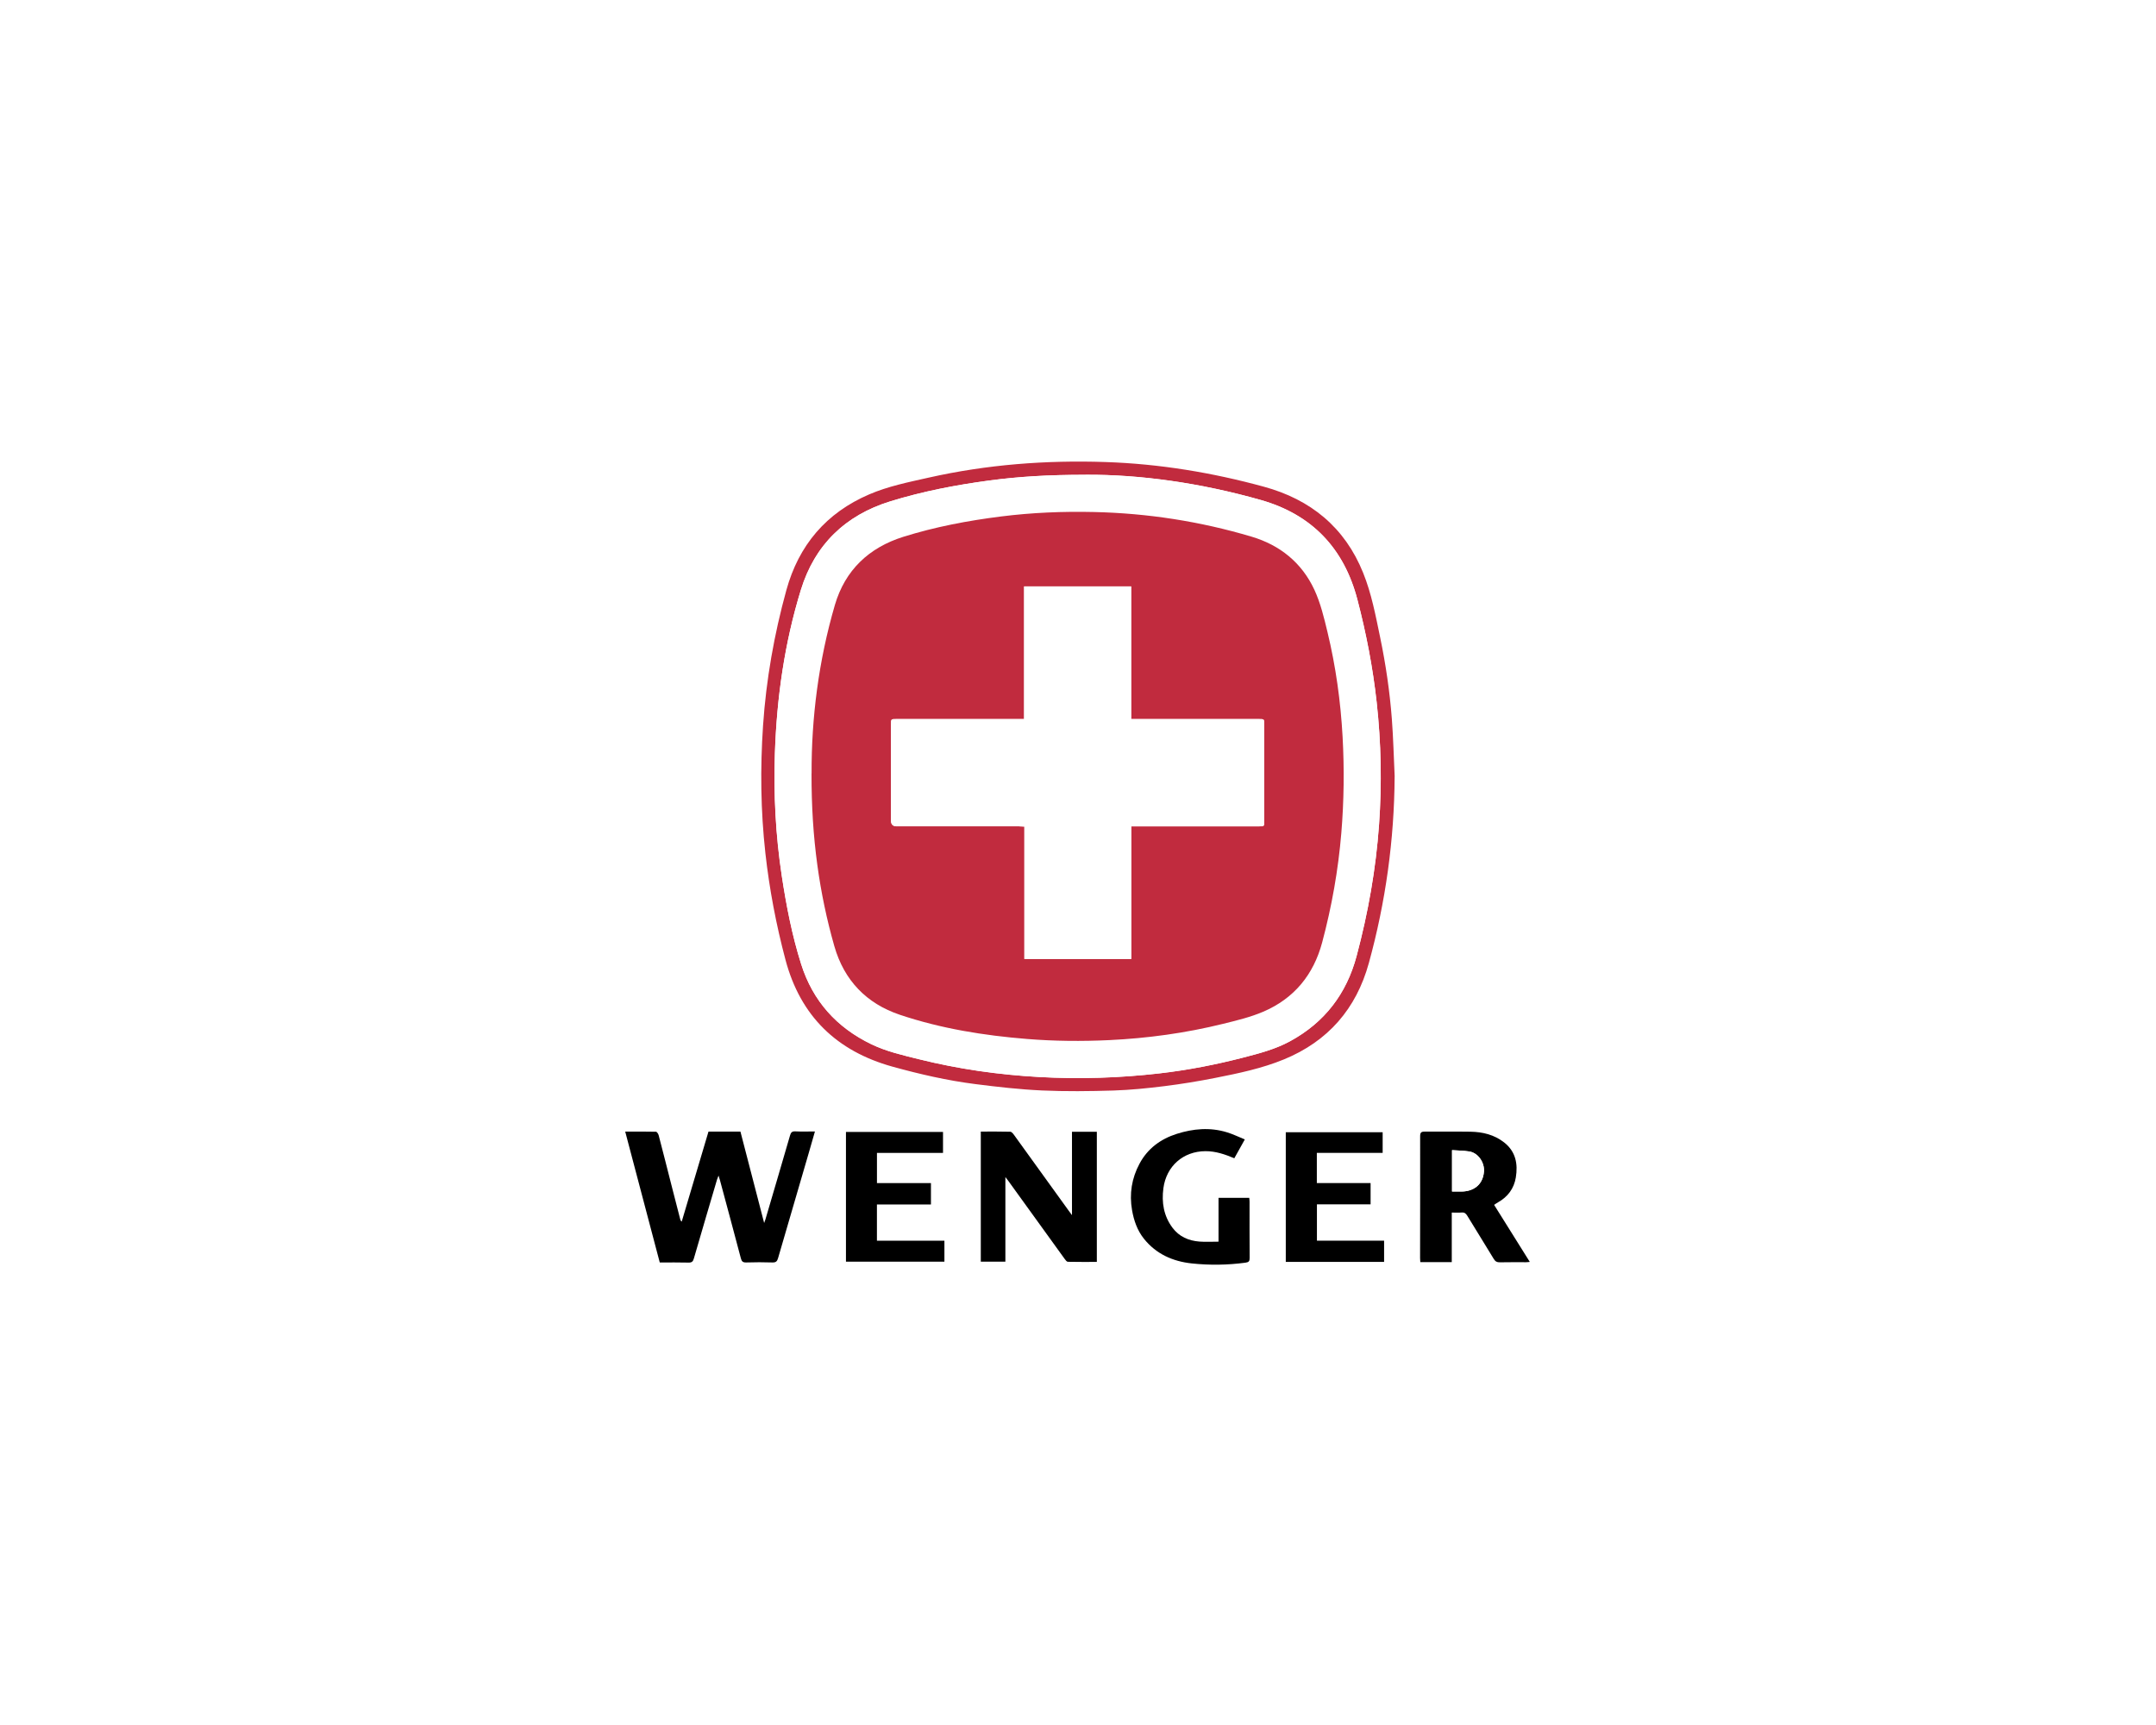 <?xml version="1.0" encoding="UTF-8"?>
<svg id="Ebene_1" data-name="Ebene 1" xmlns="http://www.w3.org/2000/svg" width="720" height="576" viewBox="0 0 720 576">
  <defs>
    <style>
      .cls-1, .cls-2, .cls-3 {
        stroke-width: 0px;
      }

      .cls-2 {
        fill: #c12b3e;
      }

      .cls-3 {
        fill: #fff;
      }
    </style>
  </defs>
  <rect class="cls-3" x="-2431.83" y="-414.6" width="16383" height="2775.23"/>
  <g>
    <path class="cls-3" d="m519.32,430.33H200.68c0-94.88,0-189.77,0-284.65,106.21,0,212.43,0,318.64,0v284.65Zm-53.59-171.03c-.3-6.44-.46-12.9-.95-19.33-.69-9.12-2.02-18.16-3.89-27.11-1.52-7.3-2.89-14.67-5.69-21.6-6.13-15.17-17.53-24.49-33.14-28.75-17.31-4.72-34.92-7.63-52.87-8.24-19.91-.67-39.63.82-59.1,5.21-6.71,1.51-13.49,2.86-19.84,5.59-14.37,6.17-23.54,16.97-27.67,31.99-4.08,14.8-6.74,29.86-7.78,45.19-.96,14.23-.8,28.43.78,42.62,1.34,12.04,3.6,23.9,6.71,35.6,4.99,18.8,17.11,30.51,35.71,35.68,9.1,2.53,18.31,4.64,27.68,5.83,7.4.94,14.83,1.79,22.27,2.13,7.94.36,15.91.27,23.86.02,5.68-.17,11.37-.76,17.02-1.46,5.69-.71,11.36-1.64,16.98-2.75,7.79-1.54,15.6-3.16,22.96-6.19,14.69-6.04,24.13-16.87,28.34-32.17,5.6-20.37,8.49-41.13,8.61-62.28Zm-229.15,118.56c-2.98,10.03-5.96,20.04-8.94,30.06-.34-.27-.43-.51-.49-.75-.96-3.72-1.92-7.44-2.87-11.16-1.44-5.65-2.86-11.3-4.34-16.93-.12-.45-.58-1.16-.9-1.17-3.35-.09-6.71-.05-10.27-.05,3.87,14.65,7.7,29.14,11.54,43.71,3.24,0,6.42-.06,9.6.03,1.11.03,1.5-.35,1.79-1.37,2.54-8.78,5.13-17.54,7.72-26.3.11-.38.28-.74.52-1.38.23.76.38,1.22.51,1.68,2.32,8.65,4.66,17.3,6.95,25.97.27,1.04.69,1.4,1.79,1.36,2.92-.09,5.84-.1,8.75,0,1.17.04,1.57-.4,1.88-1.45,3.41-11.79,6.87-23.56,10.31-35.33.66-2.27,1.31-4.55,2-6.96-2.29,0-4.41.08-6.53-.03-1.12-.06-1.5.35-1.79,1.37-2.7,9.33-5.45,18.64-8.19,27.95-.1.34-.23.67-.45,1.27-2.69-10.38-5.3-20.44-7.92-30.52h-10.69Zm90.94,0v43.43h8.21v-28.25c.44.57.69.87.91,1.19,6.31,8.74,12.61,17.48,18.93,26.21.27.37.67.9,1.02.9,3.21.07,6.43.04,9.68.04v-43.45h-8.3v27.83c-.51-.69-.8-1.07-1.08-1.46-6.09-8.46-12.18-16.92-18.3-25.36-.31-.43-.8-1.02-1.22-1.03-3.26-.09-6.52-.05-9.86-.05Zm171.44,24.47c.49-.32.88-.61,1.3-.85,3.29-1.84,5.36-4.62,5.96-8.31.74-4.51-.01-8.64-3.88-11.68-3.31-2.6-7.18-3.53-11.27-3.6-5.08-.09-10.16.03-15.25-.03-1.21-.01-1.55.31-1.55,1.54.03,13.57,0,27.13-.02,40.7,0,.43.04.86.07,1.34h10.51v-16.55c1.19,0,2.25.07,3.3-.02.93-.08,1.41.31,1.88,1.08,2.93,4.83,5.94,9.62,8.86,14.45.5.83,1.05,1.12,2.01,1.1,2.92-.06,5.83-.02,8.75-.03.37,0,.73-.06,1.26-.1-4.04-6.45-7.97-12.73-11.92-19.05Zm-92.03,12.28c-2.26,0-4.33.13-6.37-.03-3.62-.28-6.8-1.65-9.02-4.64-2.92-3.94-3.65-8.42-3.02-13.2.98-7.37,6.62-12.33,14.04-12.35,3.39-.01,6.49,1.04,9.64,2.37,1.14-2.04,2.26-4.05,3.51-6.29-2.11-.85-3.98-1.76-5.94-2.37-5.65-1.73-11.3-1.24-16.82.52-5.35,1.71-9.69,4.87-12.4,9.94-2.61,4.88-3.45,10.08-2.5,15.53.61,3.47,1.74,6.76,3.98,9.56,4.08,5.1,9.63,7.54,15.93,8.22,5.98.64,12,.57,17.99-.25,1.09-.15,1.38-.49,1.37-1.54-.04-6.28-.02-12.56-.03-18.83,0-.42-.06-.84-.1-1.27h-10.26v14.62Zm-124.42,6.69h32.88v-7h-22.54v-12.1h18.04v-7.14h-18.03v-10.08h22.06v-7h-32.41v43.32Zm146.88.09h32.83v-7.09h-22.43v-12.14h17.92v-7.09h-17.95v-10.09h21.98v-6.9h-32.35v43.32Z"/>
    <path class="cls-2" d="m465.74,259.29c-.12,21.15-3,41.91-8.61,62.28-4.21,15.3-13.65,26.13-28.34,32.17-7.37,3.03-15.17,4.65-22.96,6.19-5.62,1.11-11.29,2.04-16.98,2.75-5.65.7-11.34,1.28-17.02,1.46-7.95.24-15.92.34-23.86-.02-7.44-.34-14.88-1.19-22.27-2.13-9.37-1.19-18.58-3.31-27.68-5.83-18.6-5.17-30.72-16.88-35.71-35.68-3.11-11.7-5.37-23.56-6.71-35.6-1.58-14.19-1.74-28.4-.78-42.62,1.04-15.33,3.7-30.39,7.78-45.19,4.14-15.02,13.3-25.82,27.67-31.99,6.35-2.73,13.12-4.08,19.84-5.59,19.47-4.38,39.19-5.88,59.1-5.21,17.96.6,35.57,3.51,52.87,8.24,15.61,4.26,27.02,13.57,33.14,28.75,2.8,6.93,4.17,14.3,5.69,21.6,1.86,8.96,3.19,18,3.89,27.11.49,6.43.64,12.89.95,19.33Zm-103.2-100.76c-12.49,0-22.31.6-32.1,1.9-11.22,1.5-22.31,3.63-33.12,6.97-15.02,4.63-25.22,14.5-29.86,29.58-5.46,17.73-8.05,35.98-8.67,54.51-.46,13.72.24,27.38,2.3,40.97,1.51,9.96,3.42,19.83,6.46,29.44,3.9,12.33,11.84,21.19,23.49,26.79,5.06,2.43,10.49,3.65,15.88,4.99,13.14,3.27,26.49,5.17,40.02,5.93,13.5.76,26.95.33,40.37-1.22,9.43-1.09,18.74-2.91,27.94-5.28,5.35-1.38,10.69-2.78,15.58-5.44,11.53-6.27,18.86-15.83,22.23-28.5,3.84-14.41,6.43-29.02,7.49-43.91.96-13.61.7-27.19-.8-40.76-1.28-11.6-3.49-23.02-6.44-34.31-4.49-17.19-15.25-28.42-32.31-33.26-19.94-5.66-40.31-8.54-58.44-8.41Z"/>
    <path class="cls-1" d="m236.58,377.85h10.69c2.61,10.08,5.23,20.14,7.92,30.52.21-.6.35-.93.45-1.27,2.74-9.32,5.49-18.63,8.19-27.95.29-1.02.67-1.43,1.79-1.37,2.11.11,4.24.03,6.53.03-.69,2.4-1.34,4.68-2,6.96-3.44,11.78-6.9,23.55-10.31,35.33-.3,1.05-.7,1.49-1.88,1.45-2.92-.1-5.84-.09-8.75,0-1.1.03-1.52-.32-1.79-1.36-2.28-8.66-4.62-17.31-6.95-25.97-.12-.46-.28-.91-.51-1.68-.24.64-.4,1-.52,1.38-2.58,8.76-5.18,17.52-7.72,26.3-.29,1.02-.68,1.4-1.79,1.37-3.18-.09-6.36-.03-9.6-.03-3.85-14.56-7.67-29.06-11.54-43.71,3.56,0,6.91-.03,10.27.05.32,0,.78.71.9,1.17,1.48,5.64,2.9,11.29,4.34,16.93.95,3.72,1.91,7.44,2.87,11.16.06.24.14.48.49.75,2.98-10.02,5.96-20.03,8.94-30.06Z"/>
    <path class="cls-1" d="m327.53,377.85c3.34,0,6.6-.04,9.86.05.42.01.91.6,1.22,1.03,6.11,8.44,12.2,16.9,18.3,25.36.28.39.57.77,1.08,1.46v-27.83h8.3v43.45c-3.26,0-6.47.03-9.68-.04-.35,0-.75-.54-1.02-.9-6.32-8.73-12.62-17.47-18.93-26.21-.23-.31-.47-.61-.91-1.19v28.25h-8.21v-43.43Z"/>
    <path class="cls-1" d="m498.96,402.32c3.96,6.32,7.88,12.6,11.92,19.05-.52.04-.89.1-1.26.1-2.92,0-5.83-.03-8.75.03-.95.02-1.51-.27-2.01-1.1-2.92-4.84-5.93-9.62-8.86-14.45-.46-.77-.94-1.16-1.88-1.08-1.04.09-2.1.02-3.3.02v16.55h-10.51c-.03-.49-.07-.92-.07-1.34.01-13.57.05-27.13.02-40.7,0-1.23.34-1.55,1.55-1.54,5.08.06,10.17-.06,15.25.03,4.09.07,7.96,1,11.27,3.6,3.86,3.04,4.62,7.17,3.88,11.68-.61,3.69-2.67,6.47-5.96,8.31-.42.23-.81.52-1.3.85Zm-14.05-18.28v13.83c1.1,0,2.1,0,3.11,0,3.59,0,7.17-1.85,7.55-6.65.24-3.02-1.92-6.27-4.92-6.73-1.86-.29-3.76-.3-5.74-.44Z"/>
    <path class="cls-1" d="m406.93,414.6v-14.62h10.26c.04.43.1.85.1,1.27,0,6.28-.02,12.56.03,18.83,0,1.05-.28,1.39-1.37,1.54-5.99.81-12.01.89-17.99.25-6.3-.68-11.84-3.12-15.93-8.22-2.24-2.8-3.37-6.09-3.98-9.56-.95-5.45-.12-10.65,2.5-15.53,2.71-5.07,7.05-8.23,12.4-9.94,5.52-1.76,11.18-2.26,16.82-.52,1.97.6,3.84,1.52,5.94,2.37-1.25,2.23-2.37,4.25-3.51,6.29-3.15-1.33-6.25-2.38-9.64-2.37-7.41.03-13.05,4.98-14.04,12.35-.64,4.79.1,9.27,3.02,13.2,2.22,2.99,5.39,4.36,9.02,4.64,2.05.16,4.12.03,6.37.03Z"/>
    <path class="cls-1" d="m282.51,421.29v-43.32h32.41v7h-22.06v10.08h18.03v7.14h-18.04v12.1h22.54v7h-32.88Z"/>
    <path class="cls-1" d="m429.39,421.38v-43.32h32.35v6.9h-21.98v10.09h17.95v7.09h-17.92v12.14h22.43v7.09h-32.83Z"/>
    <path class="cls-3" d="m362.54,158.54c18.13-.13,38.5,2.75,58.44,8.41,17.06,4.84,27.81,16.07,32.31,33.26,2.95,11.29,5.16,22.7,6.44,34.31,1.5,13.57,1.76,27.15.8,40.76-1.05,14.89-3.65,29.5-7.49,43.91-3.37,12.67-10.7,22.23-22.23,28.5-4.89,2.66-10.23,4.05-15.58,5.44-9.2,2.38-18.51,4.2-27.94,5.28-13.41,1.55-26.87,1.98-40.37,1.22-13.53-.76-26.87-2.66-40.02-5.93-5.39-1.34-10.82-2.56-15.88-4.99-11.64-5.6-19.59-14.47-23.49-26.79-3.04-9.61-4.94-19.48-6.46-29.44-2.07-13.59-2.76-27.25-2.3-40.97.62-18.52,3.21-36.77,8.67-54.51,4.64-15.08,14.85-24.94,29.86-29.58,10.8-3.33,21.9-5.47,33.12-6.97,9.79-1.3,19.61-1.9,32.1-1.9Zm-91.51,99.72c-.02,10.91.6,20.74,1.93,30.51,1.25,9.19,3.14,18.26,5.69,27.18,3.28,11.44,10.74,19.16,21.86,22.89,13.78,4.63,28.08,6.93,42.56,8.09,9.08.73,18.19.81,27.3.38,12.88-.61,25.58-2.35,38.09-5.44,4.53-1.12,9.14-2.21,13.4-4.04,10.31-4.41,16.81-12.32,19.7-23.15,3.21-12.01,5.37-24.19,6.4-36.59.88-10.68,1.01-21.37.42-32.06-.65-11.79-2.28-23.47-5.04-34.95-1.15-4.79-2.32-9.68-4.37-14.12-4.19-9.05-11.47-14.94-21.01-17.77-17.14-5.1-34.69-7.82-52.58-8.22-10.4-.23-20.76.19-31.09,1.49-11.06,1.39-21.99,3.46-32.61,6.79-11.47,3.59-19.45,11.11-22.85,22.76-5.47,18.68-7.86,37.83-7.78,56.25Z"/>
    <path class="cls-3" d="m484.91,384.04c1.99.14,3.89.16,5.74.44,3,.47,5.16,3.72,4.92,6.73-.39,4.8-3.96,6.66-7.55,6.65-1.01,0-2.02,0-3.11,0v-13.83Z"/>
    <path class="cls-2" d="m271.03,258.26c-.07-18.42,2.32-37.56,7.78-56.25,3.41-11.65,11.39-19.16,22.85-22.76,10.63-3.33,21.56-5.4,32.61-6.79,10.33-1.3,20.69-1.73,31.09-1.49,17.89.4,35.43,3.12,52.58,8.22,9.53,2.83,16.82,8.73,21.01,17.77,2.05,4.43,3.22,9.33,4.37,14.12,2.77,11.48,4.39,23.15,5.04,34.95.59,10.69.46,21.38-.42,32.06-1.03,12.4-3.19,24.58-6.4,36.59-2.89,10.83-9.39,18.74-19.7,23.15-4.26,1.82-8.87,2.92-13.4,4.04-12.51,3.09-25.21,4.83-38.09,5.44-9.11.43-18.21.35-27.3-.38-14.47-1.16-28.78-3.46-42.56-8.09-11.12-3.74-18.58-11.45-21.86-22.89-2.55-8.92-4.44-17.99-5.69-27.18-1.33-9.78-1.95-19.6-1.93-30.51Zm106.75,17.66h1.92c13.57,0,27.14,0,40.72,0,1.77,0,1.77,0,1.77-1.72,0-10.79,0-21.57,0-32.36,0-1.74,0-1.74-1.74-1.74-13.62,0-27.23,0-40.85,0h-1.84v-44.29h-35.75v44.29h-1.86c-13.62,0-27.23,0-40.85,0-1.73,0-1.73,0-1.73,1.75,0,10.74,0,21.48,0,32.22q0,1.84,1.92,1.84c13.62,0,27.23,0,40.85,0,.55,0,1.1.05,1.76.08v44.2h35.69v-44.29Z"/>
    <path class="cls-3" d="m377.77,275.92v44.29h-35.69v-44.2c-.66-.03-1.21-.08-1.76-.08-13.62,0-27.23,0-40.85,0q-1.91,0-1.92-1.84c0-10.74,0-21.48,0-32.22,0-1.75,0-1.75,1.73-1.75,13.62,0,27.23,0,40.85,0h1.86v-44.29h35.75v44.29h1.84c13.62,0,27.23,0,40.85,0,1.74,0,1.74,0,1.74,1.74,0,10.79,0,21.57,0,32.36,0,1.72,0,1.72-1.77,1.72-13.57,0-27.14,0-40.72,0h-1.92Z"/>
  </g>
</svg>